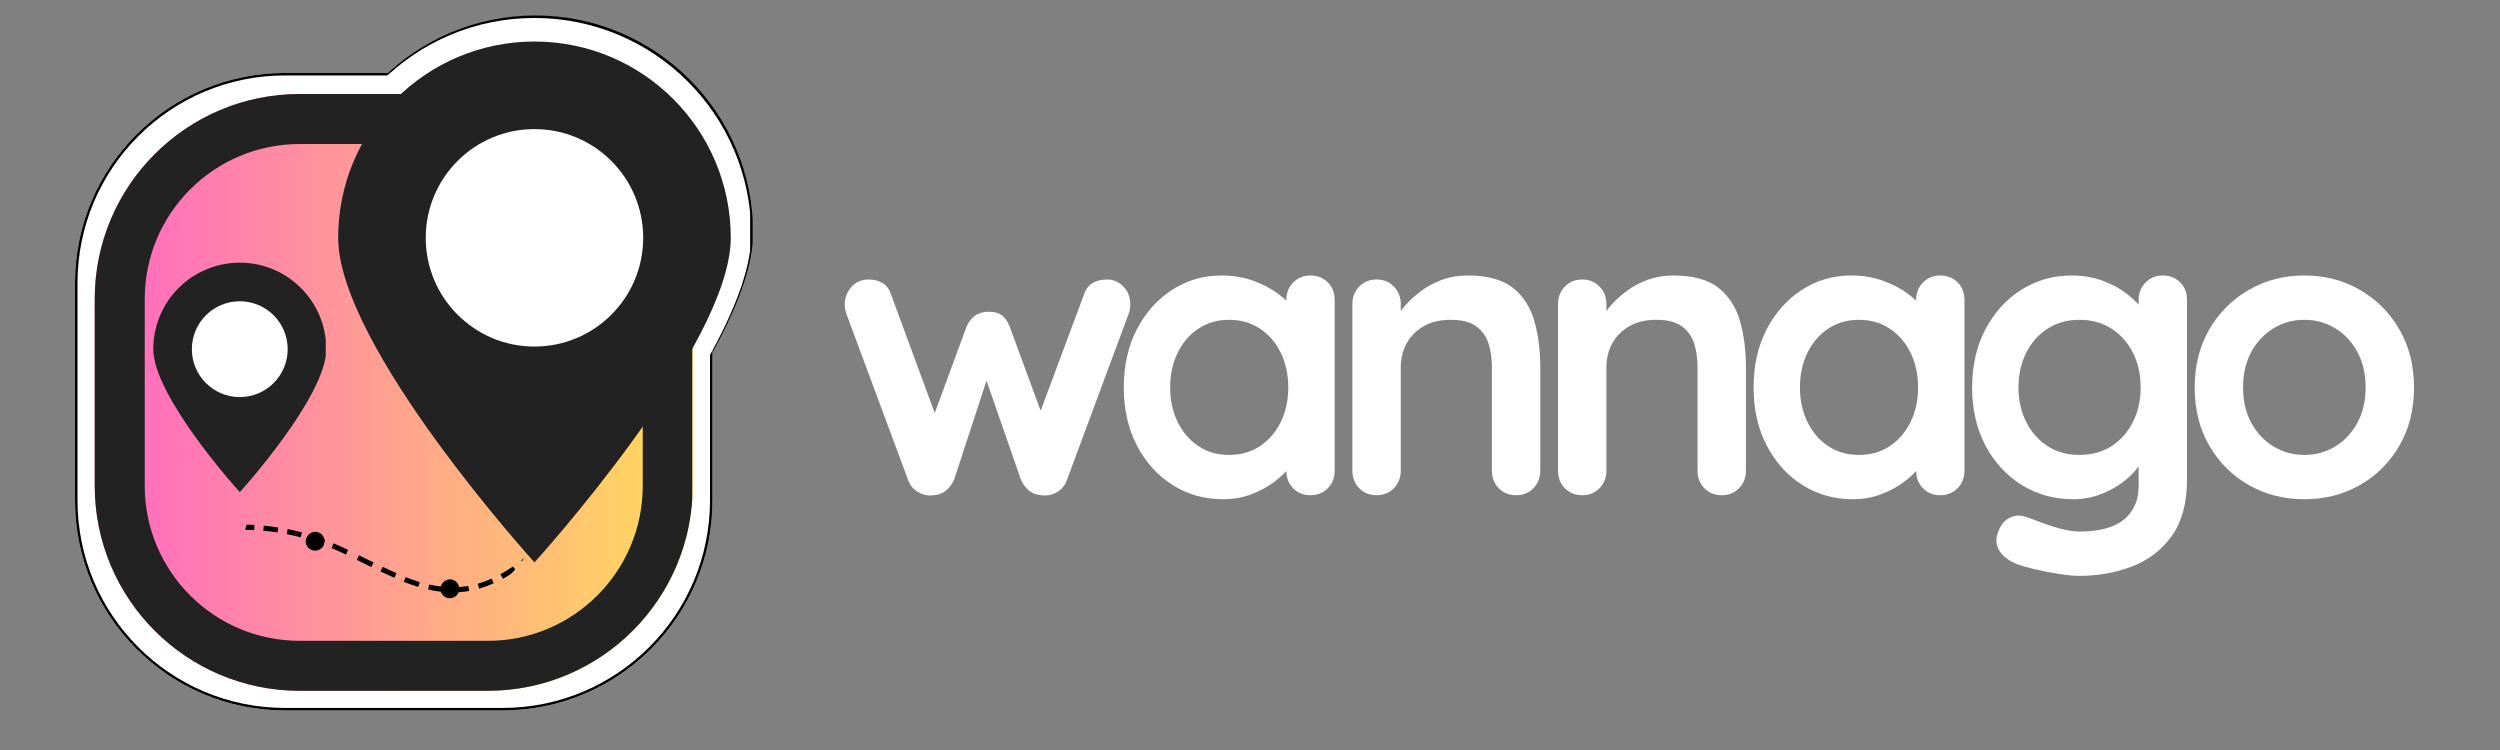 <svg xmlns="http://www.w3.org/2000/svg" xmlns:xlink="http://www.w3.org/1999/xlink" width="1000" zoomAndPan="magnify" viewBox="0 0 750 225" height="300" preserveAspectRatio="xMidYMid meet" version="1.0"><rect x="0" y="0" width="750" height="225" fill="#808080" stroke="none"/><defs><g/><clipPath id="4403cdd317"><path d="M 114.414 193.363 L 120.414 193.363 L 120.414 199.363 L 114.414 199.363 Z M 114.414 193.363 " clip-rule="nonzero"/></clipPath><clipPath id="8a2739e799"><path d="M 95.285 4.5 L 225.785 4.5 L 225.785 178 L 95.285 178 Z M 95.285 4.5 " clip-rule="nonzero"/></clipPath><clipPath id="8c0723ed69"><path d="M 95.285 62.25 L 95.285 120.383 C 95.285 152.277 121.141 178.133 153.035 178.133 L 168.195 178.133 C 200.09 178.133 225.945 152.277 225.945 120.383 L 225.945 62.25 C 225.945 30.355 200.09 4.5 168.195 4.5 L 153.035 4.5 C 121.141 4.5 95.285 30.355 95.285 62.25 Z M 95.285 62.25 " clip-rule="nonzero"/></clipPath><clipPath id="fff7834dad"><path d="M 124 33 L 197 33 L 197 107 L 124 107 Z M 124 33 " clip-rule="nonzero"/></clipPath><clipPath id="83b6404b38"><path d="M 95.285 62.25 L 95.285 120.383 C 95.285 152.277 121.141 178.133 153.035 178.133 L 168.195 178.133 C 200.09 178.133 225.945 152.277 225.945 120.383 L 225.945 62.25 C 225.945 30.355 200.09 4.5 168.195 4.5 L 153.035 4.5 C 121.141 4.5 95.285 30.355 95.285 62.25 Z M 95.285 62.25 " clip-rule="nonzero"/></clipPath><clipPath id="ab576a1b45"><path d="M 22.5 21.883 L 213.754 21.883 L 213.754 213.141 L 22.5 213.141 Z M 22.5 21.883 " clip-rule="nonzero"/></clipPath><clipPath id="8d852a3188"><path d="M 85.5 21.883 L 150.754 21.883 C 185.551 21.883 213.754 50.09 213.754 84.883 L 213.754 150.141 C 213.754 184.934 185.551 213.141 150.754 213.141 L 85.5 213.141 C 50.707 213.141 22.5 184.934 22.5 150.141 L 22.5 84.883 C 22.5 50.09 50.707 21.883 85.5 21.883 Z M 85.5 21.883 " clip-rule="nonzero"/></clipPath><clipPath id="d3ce53480a"><path d="M 22.5 21.883 L 213.75 21.883 L 213.75 213.133 L 22.5 213.133 Z M 22.5 21.883 " clip-rule="nonzero"/></clipPath><clipPath id="7a586b88c1"><path d="M 85.5 21.883 L 150.75 21.883 C 185.543 21.883 213.75 50.09 213.75 84.883 L 213.75 150.137 C 213.75 184.93 185.543 213.133 150.75 213.133 L 85.5 213.133 C 50.707 213.133 22.5 184.93 22.5 150.137 L 22.5 84.883 C 22.5 50.09 50.707 21.883 85.5 21.883 Z M 85.5 21.883 " clip-rule="nonzero"/></clipPath><clipPath id="1021653cc5"><path d="M 95.285 5.242 L 225.035 5.242 L 225.035 178 L 95.285 178 Z M 95.285 5.242 " clip-rule="nonzero"/></clipPath><clipPath id="10b02747a9"><path d="M 95.285 62.992 L 95.285 120.383 C 95.285 152.277 121.141 178.133 153.035 178.133 L 167.637 178.133 C 199.531 178.133 225.387 152.277 225.387 120.383 L 225.387 62.992 C 225.387 31.098 199.531 5.242 167.637 5.242 L 153.035 5.242 C 121.141 5.242 95.285 31.098 95.285 62.992 Z M 95.285 62.992 " clip-rule="nonzero"/></clipPath><clipPath id="1a12043213"><path d="M 124 34 L 197 34 L 197 107 L 124 107 Z M 124 34 " clip-rule="nonzero"/></clipPath><clipPath id="24375273d8"><path d="M 95.285 62.992 L 95.285 120.383 C 95.285 152.277 121.141 178.133 153.035 178.133 L 167.637 178.133 C 199.531 178.133 225.387 152.277 225.387 120.383 L 225.387 62.992 C 225.387 31.098 199.531 5.242 167.637 5.242 L 153.035 5.242 C 121.141 5.242 95.285 31.098 95.285 62.992 Z M 95.285 62.992 " clip-rule="nonzero"/></clipPath><clipPath id="0b7425e6c0"><path d="M 28.422 28.207 L 207.832 28.207 L 207.832 207.254 L 28.422 207.254 Z M 28.422 28.207 " clip-rule="nonzero"/></clipPath><clipPath id="314f7a6375"><path d="M 89.922 28.207 L 146.332 28.207 C 180.297 28.207 207.832 55.742 207.832 89.707 L 207.832 145.754 C 207.832 179.719 180.297 207.254 146.332 207.254 L 89.922 207.254 C 55.957 207.254 28.422 179.719 28.422 145.754 L 28.422 89.707 C 28.422 55.742 55.957 28.207 89.922 28.207 Z M 89.922 28.207 " clip-rule="nonzero"/></clipPath><linearGradient x1="0.003" gradientTransform="matrix(0.699, 0, 0, 0.699, 28.421, 28.208)" y1="128" x2="256.521" gradientUnits="userSpaceOnUse" y2="128" id="3f2fcb63d2"><stop stop-opacity="1" stop-color="rgb(100%, 39.999%, 76.898%)" offset="0"/><stop stop-opacity="1" stop-color="rgb(100%, 40.182%, 76.733%)" offset="0.008"/><stop stop-opacity="1" stop-color="rgb(100%, 40.552%, 76.405%)" offset="0.016"/><stop stop-opacity="1" stop-color="rgb(100%, 40.919%, 76.077%)" offset="0.023"/><stop stop-opacity="1" stop-color="rgb(100%, 41.287%, 75.749%)" offset="0.031"/><stop stop-opacity="1" stop-color="rgb(100%, 41.655%, 75.421%)" offset="0.039"/><stop stop-opacity="1" stop-color="rgb(100%, 42.023%, 75.093%)" offset="0.047"/><stop stop-opacity="1" stop-color="rgb(100%, 42.39%, 74.765%)" offset="0.055"/><stop stop-opacity="1" stop-color="rgb(100%, 42.758%, 74.437%)" offset="0.062"/><stop stop-opacity="1" stop-color="rgb(100%, 43.127%, 74.109%)" offset="0.07"/><stop stop-opacity="1" stop-color="rgb(100%, 43.495%, 73.781%)" offset="0.078"/><stop stop-opacity="1" stop-color="rgb(100%, 43.863%, 73.453%)" offset="0.086"/><stop stop-opacity="1" stop-color="rgb(100%, 44.231%, 73.125%)" offset="0.094"/><stop stop-opacity="1" stop-color="rgb(100%, 44.598%, 72.797%)" offset="0.102"/><stop stop-opacity="1" stop-color="rgb(100%, 44.966%, 72.469%)" offset="0.109"/><stop stop-opacity="1" stop-color="rgb(100%, 45.334%, 72.141%)" offset="0.117"/><stop stop-opacity="1" stop-color="rgb(100%, 45.703%, 71.812%)" offset="0.125"/><stop stop-opacity="1" stop-color="rgb(100%, 46.071%, 71.484%)" offset="0.133"/><stop stop-opacity="1" stop-color="rgb(100%, 46.439%, 71.156%)" offset="0.141"/><stop stop-opacity="1" stop-color="rgb(100%, 46.806%, 70.828%)" offset="0.148"/><stop stop-opacity="1" stop-color="rgb(100%, 47.174%, 70.5%)" offset="0.156"/><stop stop-opacity="1" stop-color="rgb(100%, 47.542%, 70.172%)" offset="0.164"/><stop stop-opacity="1" stop-color="rgb(100%, 47.911%, 69.844%)" offset="0.172"/><stop stop-opacity="1" stop-color="rgb(100%, 48.279%, 69.516%)" offset="0.18"/><stop stop-opacity="1" stop-color="rgb(100%, 48.647%, 69.188%)" offset="0.188"/><stop stop-opacity="1" stop-color="rgb(100%, 49.014%, 68.858%)" offset="0.195"/><stop stop-opacity="1" stop-color="rgb(100%, 49.382%, 68.53%)" offset="0.203"/><stop stop-opacity="1" stop-color="rgb(100%, 49.75%, 68.202%)" offset="0.211"/><stop stop-opacity="1" stop-color="rgb(100%, 50.117%, 67.874%)" offset="0.219"/><stop stop-opacity="1" stop-color="rgb(100%, 50.487%, 67.546%)" offset="0.227"/><stop stop-opacity="1" stop-color="rgb(100%, 50.854%, 67.218%)" offset="0.234"/><stop stop-opacity="1" stop-color="rgb(100%, 51.222%, 66.89%)" offset="0.242"/><stop stop-opacity="1" stop-color="rgb(100%, 51.59%, 66.562%)" offset="0.25"/><stop stop-opacity="1" stop-color="rgb(100%, 51.958%, 66.234%)" offset="0.258"/><stop stop-opacity="1" stop-color="rgb(100%, 52.325%, 65.906%)" offset="0.266"/><stop stop-opacity="1" stop-color="rgb(100%, 52.693%, 65.578%)" offset="0.273"/><stop stop-opacity="1" stop-color="rgb(100%, 53.062%, 65.25%)" offset="0.281"/><stop stop-opacity="1" stop-color="rgb(100%, 53.43%, 64.922%)" offset="0.289"/><stop stop-opacity="1" stop-color="rgb(100%, 53.798%, 64.594%)" offset="0.297"/><stop stop-opacity="1" stop-color="rgb(100%, 54.166%, 64.265%)" offset="0.305"/><stop stop-opacity="1" stop-color="rgb(100%, 54.533%, 63.937%)" offset="0.312"/><stop stop-opacity="1" stop-color="rgb(100%, 54.901%, 63.609%)" offset="0.32"/><stop stop-opacity="1" stop-color="rgb(100%, 55.27%, 63.281%)" offset="0.328"/><stop stop-opacity="1" stop-color="rgb(100%, 55.638%, 62.953%)" offset="0.336"/><stop stop-opacity="1" stop-color="rgb(100%, 56.006%, 62.625%)" offset="0.344"/><stop stop-opacity="1" stop-color="rgb(100%, 56.374%, 62.297%)" offset="0.352"/><stop stop-opacity="1" stop-color="rgb(100%, 56.741%, 61.969%)" offset="0.359"/><stop stop-opacity="1" stop-color="rgb(100%, 57.109%, 61.641%)" offset="0.367"/><stop stop-opacity="1" stop-color="rgb(100%, 57.477%, 61.313%)" offset="0.375"/><stop stop-opacity="1" stop-color="rgb(100%, 57.846%, 60.985%)" offset="0.383"/><stop stop-opacity="1" stop-color="rgb(100%, 58.214%, 60.657%)" offset="0.391"/><stop stop-opacity="1" stop-color="rgb(100%, 58.582%, 60.329%)" offset="0.398"/><stop stop-opacity="1" stop-color="rgb(100%, 58.949%, 59.999%)" offset="0.406"/><stop stop-opacity="1" stop-color="rgb(100%, 59.317%, 59.671%)" offset="0.414"/><stop stop-opacity="1" stop-color="rgb(100%, 59.685%, 59.343%)" offset="0.422"/><stop stop-opacity="1" stop-color="rgb(100%, 60.052%, 59.015%)" offset="0.43"/><stop stop-opacity="1" stop-color="rgb(100%, 60.422%, 58.687%)" offset="0.438"/><stop stop-opacity="1" stop-color="rgb(100%, 60.789%, 58.359%)" offset="0.445"/><stop stop-opacity="1" stop-color="rgb(100%, 61.157%, 58.031%)" offset="0.453"/><stop stop-opacity="1" stop-color="rgb(100%, 61.525%, 57.703%)" offset="0.461"/><stop stop-opacity="1" stop-color="rgb(100%, 61.893%, 57.375%)" offset="0.469"/><stop stop-opacity="1" stop-color="rgb(100%, 62.26%, 57.047%)" offset="0.477"/><stop stop-opacity="1" stop-color="rgb(100%, 62.628%, 56.718%)" offset="0.484"/><stop stop-opacity="1" stop-color="rgb(100%, 62.997%, 56.39%)" offset="0.492"/><stop stop-opacity="1" stop-color="rgb(100%, 63.365%, 56.062%)" offset="0.5"/><stop stop-opacity="1" stop-color="rgb(100%, 63.733%, 55.734%)" offset="0.508"/><stop stop-opacity="1" stop-color="rgb(100%, 64.101%, 55.406%)" offset="0.516"/><stop stop-opacity="1" stop-color="rgb(100%, 64.468%, 55.078%)" offset="0.523"/><stop stop-opacity="1" stop-color="rgb(100%, 64.836%, 54.75%)" offset="0.531"/><stop stop-opacity="1" stop-color="rgb(100%, 65.205%, 54.422%)" offset="0.539"/><stop stop-opacity="1" stop-color="rgb(100%, 65.573%, 54.094%)" offset="0.547"/><stop stop-opacity="1" stop-color="rgb(100%, 65.941%, 53.766%)" offset="0.555"/><stop stop-opacity="1" stop-color="rgb(100%, 66.309%, 53.438%)" offset="0.562"/><stop stop-opacity="1" stop-color="rgb(100%, 66.676%, 53.11%)" offset="0.57"/><stop stop-opacity="1" stop-color="rgb(100%, 67.044%, 52.782%)" offset="0.578"/><stop stop-opacity="1" stop-color="rgb(100%, 67.412%, 52.454%)" offset="0.586"/><stop stop-opacity="1" stop-color="rgb(100%, 67.781%, 52.126%)" offset="0.594"/><stop stop-opacity="1" stop-color="rgb(100%, 68.149%, 51.797%)" offset="0.602"/><stop stop-opacity="1" stop-color="rgb(100%, 68.517%, 51.468%)" offset="0.609"/><stop stop-opacity="1" stop-color="rgb(100%, 68.884%, 51.14%)" offset="0.617"/><stop stop-opacity="1" stop-color="rgb(100%, 69.252%, 50.812%)" offset="0.625"/><stop stop-opacity="1" stop-color="rgb(100%, 69.62%, 50.484%)" offset="0.633"/><stop stop-opacity="1" stop-color="rgb(100%, 69.987%, 50.156%)" offset="0.641"/><stop stop-opacity="1" stop-color="rgb(100%, 70.357%, 49.828%)" offset="0.648"/><stop stop-opacity="1" stop-color="rgb(100%, 70.724%, 49.5%)" offset="0.656"/><stop stop-opacity="1" stop-color="rgb(100%, 71.092%, 49.171%)" offset="0.664"/><stop stop-opacity="1" stop-color="rgb(100%, 71.46%, 48.843%)" offset="0.672"/><stop stop-opacity="1" stop-color="rgb(100%, 71.828%, 48.515%)" offset="0.68"/><stop stop-opacity="1" stop-color="rgb(100%, 72.195%, 48.187%)" offset="0.688"/><stop stop-opacity="1" stop-color="rgb(100%, 72.565%, 47.859%)" offset="0.695"/><stop stop-opacity="1" stop-color="rgb(100%, 72.932%, 47.531%)" offset="0.703"/><stop stop-opacity="1" stop-color="rgb(100%, 73.3%, 47.203%)" offset="0.711"/><stop stop-opacity="1" stop-color="rgb(100%, 73.668%, 46.875%)" offset="0.719"/><stop stop-opacity="1" stop-color="rgb(100%, 74.036%, 46.547%)" offset="0.727"/><stop stop-opacity="1" stop-color="rgb(100%, 74.403%, 46.219%)" offset="0.734"/><stop stop-opacity="1" stop-color="rgb(100%, 74.771%, 45.891%)" offset="0.742"/><stop stop-opacity="1" stop-color="rgb(100%, 75.14%, 45.563%)" offset="0.75"/><stop stop-opacity="1" stop-color="rgb(100%, 75.508%, 45.235%)" offset="0.758"/><stop stop-opacity="1" stop-color="rgb(100%, 75.876%, 44.907%)" offset="0.766"/><stop stop-opacity="1" stop-color="rgb(100%, 76.244%, 44.579%)" offset="0.773"/><stop stop-opacity="1" stop-color="rgb(100%, 76.611%, 44.25%)" offset="0.781"/><stop stop-opacity="1" stop-color="rgb(100%, 76.979%, 43.922%)" offset="0.789"/><stop stop-opacity="1" stop-color="rgb(100%, 77.347%, 43.594%)" offset="0.797"/><stop stop-opacity="1" stop-color="rgb(100%, 77.716%, 43.266%)" offset="0.805"/><stop stop-opacity="1" stop-color="rgb(100%, 78.084%, 42.938%)" offset="0.812"/><stop stop-opacity="1" stop-color="rgb(100%, 78.452%, 42.609%)" offset="0.82"/><stop stop-opacity="1" stop-color="rgb(100%, 78.819%, 42.281%)" offset="0.828"/><stop stop-opacity="1" stop-color="rgb(100%, 79.187%, 41.953%)" offset="0.836"/><stop stop-opacity="1" stop-color="rgb(100%, 79.555%, 41.624%)" offset="0.844"/><stop stop-opacity="1" stop-color="rgb(100%, 79.924%, 41.296%)" offset="0.852"/><stop stop-opacity="1" stop-color="rgb(100%, 80.292%, 40.968%)" offset="0.859"/><stop stop-opacity="1" stop-color="rgb(100%, 80.659%, 40.64%)" offset="0.867"/><stop stop-opacity="1" stop-color="rgb(100%, 81.027%, 40.312%)" offset="0.875"/><stop stop-opacity="1" stop-color="rgb(100%, 81.395%, 39.984%)" offset="0.883"/><stop stop-opacity="1" stop-color="rgb(100%, 81.763%, 39.656%)" offset="0.891"/><stop stop-opacity="1" stop-color="rgb(100%, 82.13%, 39.328%)" offset="0.898"/><stop stop-opacity="1" stop-color="rgb(100%, 82.5%, 39%)" offset="0.906"/><stop stop-opacity="1" stop-color="rgb(100%, 82.867%, 38.672%)" offset="0.914"/><stop stop-opacity="1" stop-color="rgb(100%, 83.235%, 38.344%)" offset="0.922"/><stop stop-opacity="1" stop-color="rgb(100%, 83.603%, 38.016%)" offset="0.93"/><stop stop-opacity="1" stop-color="rgb(100%, 83.971%, 37.688%)" offset="0.938"/><stop stop-opacity="1" stop-color="rgb(100%, 84.338%, 37.36%)" offset="0.945"/><stop stop-opacity="1" stop-color="rgb(100%, 84.706%, 37.032%)" offset="0.953"/><stop stop-opacity="1" stop-color="rgb(100%, 85.075%, 36.703%)" offset="0.961"/><stop stop-opacity="1" stop-color="rgb(100%, 85.443%, 36.375%)" offset="0.969"/><stop stop-opacity="1" stop-color="rgb(100%, 85.811%, 36.047%)" offset="0.977"/><stop stop-opacity="1" stop-color="rgb(100%, 86.179%, 35.719%)" offset="0.984"/><stop stop-opacity="1" stop-color="rgb(100%, 86.546%, 35.391%)" offset="0.992"/><stop stop-opacity="1" stop-color="rgb(100%, 86.914%, 35.063%)" offset="1"/></linearGradient><clipPath id="5ef121ec14"><path d="M 28.422 28.207 L 207.672 28.207 L 207.672 207.457 L 28.422 207.457 Z M 28.422 28.207 " clip-rule="nonzero"/></clipPath><clipPath id="47976ee49d"><path d="M 89.922 28.207 L 146.328 28.207 C 180.293 28.207 207.824 55.742 207.824 89.707 L 207.824 145.75 C 207.824 179.715 180.293 207.246 146.328 207.246 L 89.922 207.246 C 55.957 207.246 28.422 179.715 28.422 145.75 L 28.422 89.707 C 28.422 55.742 55.957 28.207 89.922 28.207 Z M 89.922 28.207 " clip-rule="nonzero"/></clipPath><clipPath id="da438b48c3"><path d="M 45.977 78.742 L 97.727 78.742 L 97.727 147.742 L 45.977 147.742 Z M 45.977 78.742 " clip-rule="nonzero"/></clipPath><clipPath id="dcddc88f3e"><path d="M 45.977 104.699 L 45.977 121.773 C 45.977 128.66 48.711 135.262 53.582 140.129 C 58.449 144.996 65.051 147.73 71.934 147.73 C 78.82 147.73 85.422 144.996 90.289 140.129 C 95.156 135.262 97.891 128.66 97.891 121.773 L 97.891 104.699 C 97.891 97.816 95.156 91.215 90.289 86.348 C 85.422 81.48 78.82 78.742 71.934 78.742 C 65.051 78.742 58.449 81.48 53.582 86.348 C 48.711 91.215 45.977 97.816 45.977 104.699 Z M 45.977 104.699 " clip-rule="nonzero"/></clipPath><clipPath id="3317230512"><path d="M 57 90 L 87 90 L 87 120 L 57 120 Z M 57 90 " clip-rule="nonzero"/></clipPath><clipPath id="33948b2dff"><path d="M 45.977 104.699 L 45.977 121.773 C 45.977 128.66 48.711 135.262 53.582 140.129 C 58.449 144.996 65.051 147.73 71.934 147.73 C 78.82 147.73 85.422 144.996 90.289 140.129 C 95.156 135.262 97.891 128.66 97.891 121.773 L 97.891 104.699 C 97.891 97.816 95.156 91.215 90.289 86.348 C 85.422 81.48 78.82 78.742 71.934 78.742 C 65.051 78.742 58.449 81.48 53.582 86.348 C 48.711 91.215 45.977 97.816 45.977 104.699 Z M 45.977 104.699 " clip-rule="nonzero"/></clipPath><clipPath id="f9b0097a0f"><path d="M 72 157 L 98 157 L 98 164 L 72 164 Z M 72 157 " clip-rule="nonzero"/></clipPath><clipPath id="03c62360de"><path d="M 59.281 159.535 L 135.777 100.297 L 177.566 154.258 L 101.07 213.496 Z M 59.281 159.535 " clip-rule="nonzero"/></clipPath><clipPath id="940ade7ef8"><path d="M 80.039 186.336 C 91.5 201.137 112.793 203.844 127.598 192.383 L 150.172 174.898 C 164.977 163.438 167.684 142.145 156.219 127.34 C 144.758 112.539 123.465 109.832 108.664 121.297 L 86.086 138.777 C 71.281 150.242 68.574 171.535 80.039 186.336 Z M 80.039 186.336 " clip-rule="nonzero"/></clipPath><clipPath id="702ee209a4"><path d="M 59.281 159.535 L 135.184 100.754 L 176.512 154.125 L 100.613 212.902 Z M 59.281 159.535 " clip-rule="nonzero"/></clipPath><clipPath id="f0460786f3"><path d="M 59.281 159.535 L 135.184 100.754 L 176.512 154.125 L 100.613 212.902 Z M 59.281 159.535 " clip-rule="nonzero"/></clipPath><clipPath id="2b930d75bd"><path d="M 114 154 L 164 154 L 164 178 L 114 178 Z M 114 154 " clip-rule="nonzero"/></clipPath><clipPath id="c31e78cbda"><path d="M 59.281 159.535 L 135.777 100.297 L 177.566 154.258 L 101.07 213.496 Z M 59.281 159.535 " clip-rule="nonzero"/></clipPath><clipPath id="7c76476582"><path d="M 80.039 186.336 C 91.5 201.137 112.793 203.844 127.598 192.383 L 150.172 174.898 C 164.977 163.438 167.684 142.145 156.219 127.34 C 144.758 112.539 123.465 109.832 108.664 121.297 L 86.086 138.777 C 71.281 150.242 68.574 171.535 80.039 186.336 Z M 80.039 186.336 " clip-rule="nonzero"/></clipPath><clipPath id="d6aed57d19"><path d="M 59.281 159.535 L 135.184 100.754 L 176.512 154.125 L 100.613 212.902 Z M 59.281 159.535 " clip-rule="nonzero"/></clipPath><clipPath id="be8d34d2e2"><path d="M 59.281 159.535 L 135.184 100.754 L 176.512 154.125 L 100.613 212.902 Z M 59.281 159.535 " clip-rule="nonzero"/></clipPath><clipPath id="e7797e56db"><path d="M 72 150 L 164 150 L 164 171 L 72 171 Z M 72 150 " clip-rule="nonzero"/></clipPath><clipPath id="8b9118d2d9"><path d="M 59.281 159.535 L 135.777 100.297 L 177.566 154.258 L 101.07 213.496 Z M 59.281 159.535 " clip-rule="nonzero"/></clipPath><clipPath id="a2d335025f"><path d="M 80.039 186.336 C 91.5 201.137 112.793 203.844 127.598 192.383 L 150.172 174.898 C 164.977 163.438 167.684 142.145 156.219 127.34 C 144.758 112.539 123.465 109.832 108.664 121.297 L 86.086 138.777 C 71.281 150.242 68.574 171.535 80.039 186.336 Z M 80.039 186.336 " clip-rule="nonzero"/></clipPath><clipPath id="181c3939b1"><path d="M 59.281 159.535 L 135.184 100.754 L 176.512 154.125 L 100.613 212.902 Z M 59.281 159.535 " clip-rule="nonzero"/></clipPath><clipPath id="d4660639cb"><path d="M 59.281 159.535 L 135.184 100.754 L 176.512 154.125 L 100.613 212.902 Z M 59.281 159.535 " clip-rule="nonzero"/></clipPath><clipPath id="f351848ab1"><path d="M 101.441 12.332 L 219.191 12.332 L 219.191 169 L 101.441 169 Z M 101.441 12.332 " clip-rule="nonzero"/></clipPath><clipPath id="ac42321f56"><path d="M 101.441 70.082 L 101.441 111.117 C 101.441 143.012 127.297 168.867 159.191 168.867 L 161.484 168.867 C 193.379 168.867 219.234 143.012 219.234 111.117 L 219.234 70.082 C 219.234 38.188 193.379 12.332 161.484 12.332 L 159.191 12.332 C 127.297 12.332 101.441 38.188 101.441 70.082 Z M 101.441 70.082 " clip-rule="nonzero"/></clipPath><clipPath id="c01c080a42"><path d="M 127 38 L 193 38 L 193 104 L 127 104 Z M 127 38 " clip-rule="nonzero"/></clipPath><clipPath id="9981f221bb"><path d="M 101.441 70.082 L 101.441 111.117 C 101.441 143.012 127.297 168.867 159.191 168.867 L 161.484 168.867 C 193.379 168.867 219.234 143.012 219.234 111.117 L 219.234 70.082 C 219.234 38.188 193.379 12.332 161.484 12.332 L 159.191 12.332 C 127.297 12.332 101.441 38.188 101.441 70.082 Z M 101.441 70.082 " clip-rule="nonzero"/></clipPath><clipPath id="f5cb6dd218"><path d="M 91.695 159.523 L 97.695 159.523 L 97.695 165.523 L 91.695 165.523 Z M 91.695 159.523 " clip-rule="nonzero"/></clipPath><clipPath id="772d2a5198"><path d="M 91.695 162.363 C 91.695 163.117 91.996 163.84 92.527 164.375 C 93.059 164.906 93.781 165.207 94.535 165.207 C 95.289 165.207 96.012 164.906 96.547 164.375 C 97.078 163.84 97.379 163.117 97.379 162.363 C 97.379 161.609 97.078 160.887 96.547 160.355 C 96.012 159.824 95.289 159.523 94.535 159.523 C 93.781 159.523 93.059 159.824 92.527 160.355 C 91.996 160.887 91.695 161.609 91.695 162.363 Z M 91.695 162.363 " clip-rule="nonzero"/></clipPath><clipPath id="9df5231f33"><path d="M 132.094 173.793 L 138 173.793 L 138 179.793 L 132.094 179.793 Z M 132.094 173.793 " clip-rule="nonzero"/></clipPath><clipPath id="b954363457"><path d="M 132.094 176.633 C 132.094 177.387 132.395 178.109 132.926 178.641 C 133.457 179.176 134.18 179.473 134.934 179.473 C 135.688 179.473 136.41 179.176 136.945 178.641 C 137.477 178.109 137.777 177.387 137.777 176.633 C 137.777 175.879 137.477 175.156 136.945 174.625 C 136.41 174.09 135.688 173.793 134.934 173.793 C 134.18 173.793 133.457 174.09 132.926 174.625 C 132.395 175.156 132.094 175.879 132.094 176.633 Z M 132.094 176.633 " clip-rule="nonzero"/></clipPath></defs><g fill="#ffffff" fill-opacity="1"><g transform="translate(249.801, 148.569)"><g><path d="M 82.375 -64.719 C 84.227 -64.719 85.844 -64.008 87.219 -62.594 C 88.594 -61.188 89.281 -59.395 89.281 -57.219 C 89.281 -56.656 89.238 -56.148 89.156 -55.703 C 89.07 -55.266 88.953 -54.844 88.797 -54.438 L 70.281 -4.594 C 69.719 -2.977 68.707 -1.75 67.25 -0.906 C 65.801 -0.062 64.27 0.238 62.656 0 C 59.914 -0.156 57.863 -1.688 56.5 -4.594 L 44.516 -39.078 L 47.656 -38.953 L 36.406 -4.594 C 35.039 -1.688 32.988 -0.156 30.25 0 C 28.707 0.238 27.191 -0.062 25.703 -0.906 C 24.211 -1.75 23.188 -2.977 22.625 -4.594 L 4.109 -54.438 C 3.785 -55.32 3.625 -56.25 3.625 -57.219 C 3.625 -59.156 4.27 -60.891 5.562 -62.422 C 6.852 -63.953 8.629 -64.719 10.891 -64.719 C 12.422 -64.719 13.789 -64.352 15 -63.625 C 16.207 -62.906 17.055 -61.738 17.547 -60.125 L 32.172 -20.438 L 29.156 -20.688 L 40.156 -50.562 C 41.445 -53.551 43.664 -55.047 46.812 -55.047 C 48.582 -55.047 49.93 -54.66 50.859 -53.891 C 51.797 -53.129 52.547 -52.02 53.109 -50.562 L 64.109 -20.688 L 60.484 -20.203 L 75.359 -60.125 C 76.328 -63.188 78.664 -64.719 82.375 -64.719 Z M 82.375 -64.719 "/></g></g></g><g fill="#ffffff" fill-opacity="1"><g transform="translate(332.295, 148.569)"><g><path d="M 60.844 -65.922 C 62.945 -65.922 64.68 -65.234 66.047 -63.859 C 67.422 -62.492 68.109 -60.723 68.109 -58.547 L 68.109 -7.375 C 68.109 -5.281 67.422 -3.523 66.047 -2.109 C 64.68 -0.703 62.945 0 60.844 0 C 58.75 0 57.016 -0.703 55.641 -2.109 C 54.273 -3.523 53.594 -5.281 53.594 -7.375 L 53.594 -13.312 L 56.25 -12.219 C 56.25 -11.164 55.68 -9.895 54.547 -8.406 C 53.422 -6.914 51.891 -5.441 49.953 -3.984 C 48.023 -2.535 45.75 -1.305 43.125 -0.297 C 40.5 0.703 37.656 1.203 34.594 1.203 C 29.031 1.203 23.988 -0.223 19.469 -3.078 C 14.957 -5.941 11.391 -9.895 8.766 -14.938 C 6.148 -19.977 4.844 -25.766 4.844 -32.297 C 4.844 -38.91 6.148 -44.738 8.766 -49.781 C 11.391 -54.82 14.922 -58.77 19.359 -61.625 C 23.797 -64.488 28.711 -65.922 34.109 -65.922 C 37.578 -65.922 40.766 -65.395 43.672 -64.344 C 46.578 -63.301 49.098 -61.973 51.234 -60.359 C 53.367 -58.742 55.02 -57.109 56.188 -55.453 C 57.352 -53.805 57.938 -52.422 57.938 -51.297 L 53.594 -49.719 L 53.594 -58.547 C 53.594 -60.641 54.273 -62.391 55.641 -63.797 C 57.016 -65.211 58.75 -65.922 60.844 -65.922 Z M 36.406 -12.094 C 39.957 -12.094 43.062 -12.977 45.719 -14.75 C 48.383 -16.531 50.461 -18.953 51.953 -22.016 C 53.441 -25.078 54.188 -28.504 54.188 -32.297 C 54.188 -36.172 53.441 -39.641 51.953 -42.703 C 50.461 -45.766 48.383 -48.18 45.719 -49.953 C 43.062 -51.734 39.957 -52.625 36.406 -52.625 C 32.938 -52.625 29.867 -51.734 27.203 -49.953 C 24.547 -48.18 22.473 -45.766 20.984 -42.703 C 19.492 -39.641 18.75 -36.172 18.75 -32.297 C 18.75 -28.504 19.492 -25.078 20.984 -22.016 C 22.473 -18.953 24.547 -16.531 27.203 -14.75 C 29.867 -12.977 32.938 -12.094 36.406 -12.094 Z M 36.406 -12.094 "/></g></g></g><g fill="#ffffff" fill-opacity="1"><g transform="translate(397.855, 148.569)"><g><path d="M 42.453 -65.922 C 48.422 -65.922 52.957 -64.672 56.062 -62.172 C 59.164 -59.672 61.301 -56.344 62.469 -52.188 C 63.645 -48.039 64.234 -43.426 64.234 -38.344 L 64.234 -7.375 C 64.234 -5.281 63.547 -3.523 62.172 -2.109 C 60.805 -0.703 59.07 0 56.969 0 C 54.875 0 53.141 -0.703 51.766 -2.109 C 50.398 -3.523 49.719 -5.281 49.719 -7.375 L 49.719 -38.344 C 49.719 -41.008 49.375 -43.41 48.688 -45.547 C 48 -47.68 46.77 -49.395 45 -50.688 C 43.227 -51.977 40.688 -52.625 37.375 -52.625 C 34.156 -52.625 31.438 -51.977 29.219 -50.688 C 27 -49.395 25.301 -47.68 24.125 -45.547 C 22.957 -43.41 22.375 -41.008 22.375 -38.344 L 22.375 -7.375 C 22.375 -5.281 21.688 -3.523 20.312 -2.109 C 18.945 -0.703 17.219 0 15.125 0 C 13.02 0 11.281 -0.703 9.906 -2.109 C 8.539 -3.523 7.859 -5.281 7.859 -7.375 L 7.859 -57.344 C 7.859 -59.438 8.539 -61.188 9.906 -62.594 C 11.281 -64.008 13.02 -64.719 15.125 -64.719 C 17.219 -64.719 18.945 -64.008 20.312 -62.594 C 21.688 -61.188 22.375 -59.438 22.375 -57.344 L 22.375 -52.141 L 20.562 -52.5 C 21.289 -53.875 22.336 -55.348 23.703 -56.922 C 25.078 -58.492 26.691 -59.961 28.547 -61.328 C 30.398 -62.703 32.492 -63.812 34.828 -64.656 C 37.172 -65.5 39.711 -65.922 42.453 -65.922 Z M 42.453 -65.922 "/></g></g></g><g fill="#ffffff" fill-opacity="1"><g transform="translate(459.545, 148.569)"><g><path d="M 42.453 -65.922 C 48.422 -65.922 52.957 -64.672 56.062 -62.172 C 59.164 -59.672 61.301 -56.344 62.469 -52.188 C 63.645 -48.039 64.234 -43.426 64.234 -38.344 L 64.234 -7.375 C 64.234 -5.281 63.547 -3.523 62.172 -2.109 C 60.805 -0.703 59.07 0 56.969 0 C 54.875 0 53.141 -0.703 51.766 -2.109 C 50.398 -3.523 49.719 -5.281 49.719 -7.375 L 49.719 -38.344 C 49.719 -41.008 49.375 -43.41 48.688 -45.547 C 48 -47.68 46.77 -49.395 45 -50.688 C 43.227 -51.977 40.688 -52.625 37.375 -52.625 C 34.156 -52.625 31.438 -51.977 29.219 -50.688 C 27 -49.395 25.301 -47.68 24.125 -45.547 C 22.957 -43.41 22.375 -41.008 22.375 -38.344 L 22.375 -7.375 C 22.375 -5.281 21.688 -3.523 20.312 -2.109 C 18.945 -0.703 17.219 0 15.125 0 C 13.02 0 11.281 -0.703 9.906 -2.109 C 8.539 -3.523 7.859 -5.281 7.859 -7.375 L 7.859 -57.344 C 7.859 -59.438 8.539 -61.188 9.906 -62.594 C 11.281 -64.008 13.02 -64.719 15.125 -64.719 C 17.219 -64.719 18.945 -64.008 20.312 -62.594 C 21.688 -61.188 22.375 -59.438 22.375 -57.344 L 22.375 -52.141 L 20.562 -52.5 C 21.289 -53.875 22.336 -55.348 23.703 -56.922 C 25.078 -58.492 26.691 -59.961 28.547 -61.328 C 30.398 -62.703 32.492 -63.812 34.828 -64.656 C 37.172 -65.5 39.711 -65.922 42.453 -65.922 Z M 42.453 -65.922 "/></g></g></g><g fill="#ffffff" fill-opacity="1"><g transform="translate(521.234, 148.569)"><g><path d="M 60.844 -65.922 C 62.945 -65.922 64.68 -65.234 66.047 -63.859 C 67.422 -62.492 68.109 -60.723 68.109 -58.547 L 68.109 -7.375 C 68.109 -5.281 67.422 -3.523 66.047 -2.109 C 64.68 -0.703 62.945 0 60.844 0 C 58.75 0 57.016 -0.703 55.641 -2.109 C 54.273 -3.523 53.594 -5.281 53.594 -7.375 L 53.594 -13.312 L 56.25 -12.219 C 56.25 -11.164 55.68 -9.895 54.547 -8.406 C 53.422 -6.914 51.891 -5.441 49.953 -3.984 C 48.023 -2.535 45.75 -1.305 43.125 -0.297 C 40.5 0.703 37.656 1.203 34.594 1.203 C 29.031 1.203 23.988 -0.223 19.469 -3.078 C 14.957 -5.941 11.391 -9.895 8.766 -14.938 C 6.148 -19.977 4.844 -25.766 4.844 -32.297 C 4.844 -38.91 6.148 -44.738 8.766 -49.781 C 11.391 -54.82 14.922 -58.77 19.359 -61.625 C 23.797 -64.488 28.711 -65.922 34.109 -65.922 C 37.578 -65.922 40.766 -65.395 43.672 -64.344 C 46.578 -63.301 49.098 -61.973 51.234 -60.359 C 53.367 -58.742 55.02 -57.109 56.188 -55.453 C 57.352 -53.805 57.938 -52.422 57.938 -51.297 L 53.594 -49.719 L 53.594 -58.547 C 53.594 -60.641 54.273 -62.391 55.641 -63.797 C 57.016 -65.211 58.75 -65.922 60.844 -65.922 Z M 36.406 -12.094 C 39.957 -12.094 43.062 -12.977 45.719 -14.75 C 48.383 -16.531 50.461 -18.953 51.953 -22.016 C 53.441 -25.078 54.188 -28.504 54.188 -32.297 C 54.188 -36.172 53.441 -39.641 51.953 -42.703 C 50.461 -45.766 48.383 -48.18 45.719 -49.953 C 43.062 -51.734 39.957 -52.625 36.406 -52.625 C 32.938 -52.625 29.867 -51.734 27.203 -49.953 C 24.547 -48.18 22.473 -45.766 20.984 -42.703 C 19.492 -39.641 18.75 -36.172 18.75 -32.297 C 18.75 -28.504 19.492 -25.078 20.984 -22.016 C 22.473 -18.953 24.547 -16.531 27.203 -14.75 C 29.867 -12.977 32.938 -12.094 36.406 -12.094 Z M 36.406 -12.094 "/></g></g></g><g fill="#ffffff" fill-opacity="1"><g transform="translate(586.794, 148.569)"><g><path d="M 34.719 -65.922 C 38.102 -65.922 41.207 -65.395 44.031 -64.344 C 46.852 -63.301 49.289 -61.973 51.344 -60.359 C 53.406 -58.742 55.02 -57.109 56.188 -55.453 C 57.352 -53.805 57.938 -52.422 57.938 -51.297 L 54.797 -49.719 L 54.797 -58.547 C 54.797 -60.641 55.477 -62.391 56.844 -63.797 C 58.219 -65.211 59.957 -65.922 62.062 -65.922 C 64.156 -65.922 65.883 -65.234 67.25 -63.859 C 68.625 -62.492 69.312 -60.723 69.312 -58.547 L 69.312 -4.719 C 69.312 2.301 67.801 7.926 64.781 12.156 C 61.758 16.395 57.785 19.457 52.859 21.344 C 47.941 23.238 42.66 24.188 37.016 24.188 C 35.398 24.188 33.301 23.984 30.719 23.578 C 28.145 23.18 25.688 22.703 23.344 22.141 C 21.008 21.578 19.238 21.051 18.031 20.562 C 15.602 19.508 13.926 18.195 13 16.625 C 12.07 15.062 11.891 13.391 12.453 11.609 C 13.18 9.273 14.352 7.68 15.969 6.828 C 17.582 5.984 19.273 5.883 21.047 6.531 C 21.859 6.77 23.191 7.254 25.047 7.984 C 26.898 8.711 28.93 9.379 31.141 9.984 C 33.359 10.586 35.316 10.891 37.016 10.891 C 43.066 10.891 47.539 9.676 50.438 7.25 C 53.344 4.832 54.797 1.488 54.797 -2.781 L 54.797 -13.312 L 56.25 -12.219 C 56.25 -11.164 55.703 -9.895 54.609 -8.406 C 53.523 -6.914 52.035 -5.441 50.141 -3.984 C 48.242 -2.535 46.004 -1.305 43.422 -0.297 C 40.848 0.703 38.109 1.203 35.203 1.203 C 29.473 1.203 24.312 -0.223 19.719 -3.078 C 15.125 -5.941 11.492 -9.895 8.828 -14.938 C 6.172 -19.977 4.844 -25.766 4.844 -32.297 C 4.844 -38.91 6.172 -44.738 8.828 -49.781 C 11.492 -54.82 15.082 -58.77 19.594 -61.625 C 24.113 -64.488 29.156 -65.922 34.719 -65.922 Z M 37.016 -52.625 C 33.391 -52.625 30.203 -51.734 27.453 -49.953 C 24.711 -48.18 22.578 -45.766 21.047 -42.703 C 19.516 -39.641 18.75 -36.172 18.75 -32.297 C 18.75 -28.504 19.516 -25.078 21.047 -22.016 C 22.578 -18.953 24.711 -16.531 27.453 -14.75 C 30.203 -12.977 33.391 -12.094 37.016 -12.094 C 40.723 -12.094 43.945 -12.977 46.688 -14.75 C 49.438 -16.531 51.578 -18.953 53.109 -22.016 C 54.641 -25.078 55.406 -28.504 55.406 -32.297 C 55.406 -36.172 54.641 -39.641 53.109 -42.703 C 51.578 -45.766 49.438 -48.18 46.688 -49.953 C 43.945 -51.734 40.723 -52.625 37.016 -52.625 Z M 37.016 -52.625 "/></g></g></g><g fill="#ffffff" fill-opacity="1"><g transform="translate(653.564, 148.569)"><g><path d="M 70.641 -32.297 C 70.641 -25.68 69.164 -19.852 66.219 -14.812 C 63.281 -9.781 59.332 -5.852 54.375 -3.031 C 49.414 -0.207 43.875 1.203 37.75 1.203 C 31.613 1.203 26.066 -0.207 21.109 -3.031 C 16.148 -5.852 12.195 -9.781 9.25 -14.812 C 6.312 -19.852 4.844 -25.68 4.844 -32.297 C 4.844 -38.91 6.312 -44.738 9.25 -49.781 C 12.195 -54.82 16.148 -58.77 21.109 -61.625 C 26.066 -64.488 31.613 -65.922 37.75 -65.922 C 43.875 -65.922 49.414 -64.488 54.375 -61.625 C 59.332 -58.77 63.281 -54.82 66.219 -49.781 C 69.164 -44.738 70.641 -38.91 70.641 -32.297 Z M 56.125 -32.297 C 56.125 -36.41 55.297 -39.977 53.641 -43 C 51.992 -46.031 49.781 -48.391 47 -50.078 C 44.219 -51.773 41.133 -52.625 37.75 -52.625 C 34.352 -52.625 31.266 -51.773 28.484 -50.078 C 25.703 -48.391 23.484 -46.031 21.828 -43 C 20.18 -39.977 19.359 -36.41 19.359 -32.297 C 19.359 -28.266 20.18 -24.734 21.828 -21.703 C 23.484 -18.68 25.703 -16.32 28.484 -14.625 C 31.266 -12.938 34.352 -12.094 37.75 -12.094 C 41.133 -12.094 44.219 -12.938 47 -14.625 C 49.781 -16.32 51.992 -18.68 53.641 -21.703 C 55.297 -24.734 56.125 -28.266 56.125 -32.297 Z M 56.125 -32.297 "/></g></g></g><g clip-path="url(#4403cdd317)"><path fill="#000000" d="M 120.414 196.363 C 120.414 196.762 120.336 197.145 120.184 197.512 C 120.031 197.879 119.816 198.203 119.535 198.484 C 119.254 198.77 118.93 198.984 118.562 199.137 C 118.191 199.289 117.812 199.363 117.414 199.363 C 117.016 199.363 116.633 199.289 116.266 199.137 C 115.898 198.984 115.574 198.77 115.293 198.484 C 115.012 198.203 114.793 197.879 114.641 197.512 C 114.488 197.145 114.414 196.762 114.414 196.363 C 114.414 195.969 114.488 195.586 114.641 195.219 C 114.793 194.848 115.012 194.523 115.293 194.242 C 115.574 193.961 115.898 193.746 116.266 193.594 C 116.633 193.441 117.016 193.363 117.414 193.363 C 117.812 193.363 118.191 193.441 118.562 193.594 C 118.93 193.746 119.254 193.961 119.535 194.242 C 119.816 194.523 120.031 194.848 120.184 195.219 C 120.336 195.586 120.414 195.969 120.414 196.363 Z M 120.414 196.363 " fill-opacity="1" fill-rule="nonzero"/></g><g clip-path="url(#8a2739e799)"><g clip-path="url(#8c0723ed69)"><path fill="#000000" d="M 160.617 4.645 C 124.543 4.645 95.301 33.887 95.301 69.965 C 95.301 106.043 160.621 177.969 160.621 177.969 C 160.621 177.969 225.941 106.043 225.941 69.965 C 225.941 33.891 196.695 4.645 160.617 4.645 Z M 160.617 4.645 " fill-opacity="1" fill-rule="nonzero"/></g></g><g clip-path="url(#fff7834dad)"><g clip-path="url(#83b6404b38)"><path fill="#ffffff" d="M 160.621 33.781 C 140.637 33.781 124.438 49.984 124.438 69.965 C 124.438 89.945 140.637 106.145 160.621 106.145 C 180.602 106.145 196.801 89.945 196.801 69.965 C 196.801 49.984 180.602 33.781 160.621 33.781 Z M 160.621 33.781 " fill-opacity="1" fill-rule="nonzero"/></g></g><g clip-path="url(#ab576a1b45)"><g clip-path="url(#8d852a3188)"><path fill="#ffffff" d="M 22.5 21.883 L 213.754 21.883 L 213.754 213.141 L 22.5 213.141 Z M 22.5 21.883 " fill-opacity="1" fill-rule="nonzero"/></g></g><g clip-path="url(#d3ce53480a)"><g clip-path="url(#7a586b88c1)"><path stroke-linecap="butt" transform="matrix(0.75, 0, 0, 0.75, 22.5, 21.883)" fill="none" stroke-linejoin="miter" d="M 84 -0.001 L 171 -0.001 C 217.391 -0.001 255 37.609 255 83.999 L 255 171.004 C 255 217.395 217.391 254.999 171 254.999 L 84 254.999 C 37.609 254.999 0 217.395 0 171.004 L 0 83.999 C 0 37.609 37.609 -0.001 84 -0.001 Z M 84 -0.001 " stroke="#000000" stroke-width="2" stroke-opacity="1" stroke-miterlimit="4"/></g></g><g clip-path="url(#1021653cc5)"><g clip-path="url(#10b02747a9)"><path fill="#ffffff" d="M 160.336 5.391 C 124.418 5.391 95.301 34.508 95.301 70.43 C 95.301 106.352 160.34 177.969 160.34 177.969 C 160.34 177.969 225.379 106.352 225.379 70.43 C 225.379 34.512 196.258 5.391 160.336 5.391 Z M 160.336 5.391 " fill-opacity="1" fill-rule="nonzero"/></g></g><g clip-path="url(#1a12043213)"><g clip-path="url(#24375273d8)"><path fill="#ffffff" d="M 160.34 34.402 C 140.441 34.402 124.312 50.535 124.312 70.43 C 124.312 90.324 140.441 106.453 160.34 106.453 C 180.234 106.453 196.367 90.324 196.367 70.43 C 196.367 50.535 180.234 34.402 160.34 34.402 Z M 160.34 34.402 " fill-opacity="1" fill-rule="nonzero"/></g></g><g clip-path="url(#0b7425e6c0)"><g clip-path="url(#314f7a6375)"><path fill="url(#3f2fcb63d2)" d="M 28.422 28.207 L 28.422 207.254 L 207.832 207.254 L 207.832 28.207 Z M 28.422 28.207 " fill-rule="nonzero"/></g></g><g clip-path="url(#5ef121ec14)"><g clip-path="url(#47976ee49d)"><path stroke-linecap="butt" transform="matrix(0.75, 0, 0, 0.75, 28.423, 28.209)" fill="none" stroke-linejoin="miter" d="M 81.998 -0.002 L 157.206 -0.002 C 202.493 -0.002 239.201 36.711 239.201 81.998 L 239.201 156.721 C 239.201 202.008 202.493 238.716 157.206 238.716 L 81.998 238.716 C 36.712 238.716 -0.002 202.008 -0.002 156.721 L -0.002 81.998 C -0.002 36.711 36.712 -0.002 81.998 -0.002 Z M 81.998 -0.002 " stroke="#222222" stroke-width="40" stroke-opacity="1" stroke-miterlimit="4"/></g></g><g clip-path="url(#da438b48c3)"><g clip-path="url(#dcddc88f3e)"><path fill="#222222" d="M 71.93 78.801 C 57.602 78.801 45.984 90.418 45.984 104.75 C 45.984 119.082 71.934 147.656 71.934 147.656 C 71.934 147.656 97.883 119.082 97.883 104.75 C 97.883 90.422 86.262 78.801 71.93 78.801 Z M 71.93 78.801 " fill-opacity="1" fill-rule="nonzero"/></g></g><g clip-path="url(#3317230512)"><g clip-path="url(#33948b2dff)"><path fill="#ffffff" d="M 71.934 90.379 C 63.992 90.379 57.559 96.812 57.559 104.75 C 57.559 112.688 63.992 119.125 71.934 119.125 C 79.871 119.125 86.305 112.688 86.305 104.75 C 86.305 96.812 79.871 90.379 71.934 90.379 Z M 71.934 90.379 " fill-opacity="1" fill-rule="nonzero"/></g></g><g clip-path="url(#f9b0097a0f)"><g clip-path="url(#03c62360de)"><g clip-path="url(#940ade7ef8)"><g clip-path="url(#702ee209a4)"><g clip-path="url(#f0460786f3)"><path fill="#000000" d="M 96.914 163.406 C 95.555 162.902 94.203 162.418 92.852 161.988 L 93.312 160.523 C 94.699 160.957 96.094 161.441 97.461 161.961 Z M 90.184 161.211 C 88.801 160.844 87.391 160.504 86.004 160.223 L 86.312 158.711 C 87.734 159 89.164 159.344 90.594 159.727 Z M 83.285 159.742 C 81.867 159.516 80.43 159.336 78.996 159.23 L 79.133 157.699 C 80.578 157.828 82.047 158.016 83.453 158.25 Z M 76.266 159.035 C 74.832 158.969 73.387 158.949 71.977 158.988 L 71.914 157.422 C 73.359 157.383 74.82 157.41 76.316 157.469 Z M 69.188 159.094 C 67.754 159.23 66.305 159.383 64.934 159.598 L 64.715 158.055 C 66.125 157.828 67.598 157.66 69.113 157.566 Z M 69.188 159.094 " fill-opacity="1" fill-rule="nonzero"/></g></g></g></g></g><g clip-path="url(#2b930d75bd)"><g clip-path="url(#c31e78cbda)"><g clip-path="url(#7c76476582)"><g clip-path="url(#d6aed57d19)"><g clip-path="url(#be8d34d2e2)"><path fill="#000000" d="M 157.398 169.277 L 157.293 169.359 L 156.352 168.141 L 156.457 168.062 C 157.562 167.203 158.695 166.27 159.82 165.27 L 160.844 166.426 C 159.66 167.449 158.504 168.422 157.398 169.277 Z M 154.816 171.199 C 153.5 172.102 152.18 172.922 150.871 173.645 L 150.117 172.281 C 151.422 171.559 152.691 170.777 153.918 169.93 Z M 163.07 164.391 L 162 163.27 C 163.043 162.27 164.117 161.191 165.184 160.066 L 166.309 161.141 C 165.207 162.27 164.117 163.363 163.059 164.371 Z M 148.121 174.992 C 146.699 175.629 145.242 176.164 143.75 176.605 L 143.324 175.125 C 144.75 174.711 146.137 174.195 147.488 173.586 Z M 168.367 158.898 L 167.203 157.852 C 168.188 156.77 169.184 155.617 170.176 154.438 L 171.383 155.453 C 170.359 156.633 169.344 157.797 168.359 158.891 Z M 140.758 177.289 C 139.219 177.562 137.668 177.707 136.105 177.727 L 136.086 176.184 C 137.566 176.168 139.035 176.031 140.488 175.773 Z M 133.016 177.598 C 131.469 177.461 129.941 177.215 128.426 176.863 L 128.773 175.359 C 130.219 175.695 131.68 175.93 133.156 176.07 Z M 125.457 176.066 C 124.066 175.645 122.645 175.141 121.125 174.555 L 121.699 173.137 C 123.199 173.73 124.59 174.219 125.941 174.633 Z M 118.297 173.359 C 117.047 172.809 115.688 172.188 114.137 171.441 L 114.801 170.051 C 116.352 170.797 117.684 171.41 118.914 171.945 Z M 118.297 173.359 " fill-opacity="1" fill-rule="nonzero"/></g></g></g></g></g><g clip-path="url(#e7797e56db)"><g clip-path="url(#8b9118d2d9)"><g clip-path="url(#a2d335025f)"><g clip-path="url(#181c3939b1)"><g clip-path="url(#d4660639cb)"><path fill="#000000" d="M 173.312 153.07 L 172.121 152.105 L 173.531 150.332 L 174.742 151.281 C 174.266 151.887 173.789 152.488 173.312 153.07 Z M 111.391 170.121 L 107.043 167.973 L 107.715 166.594 L 112.078 168.742 Z M 103.785 166.395 C 103.012 166.023 102.234 165.648 101.449 165.285 C 100.785 164.984 100.137 164.699 99.48 164.418 L 100.066 162.988 C 100.734 163.27 101.398 163.562 102.078 163.875 L 104.426 164.973 Z M 62.223 160.117 C 60.918 160.418 60.211 160.664 60.207 160.656 L 59.707 159.207 C 60.422 158.973 61.152 158.777 61.887 158.617 Z M 62.223 160.117 " fill-opacity="1" fill-rule="nonzero"/></g></g></g></g></g><g clip-path="url(#f351848ab1)"><g clip-path="url(#ac42321f56)"><path fill="#222222" d="M 160.34 12.461 C 127.816 12.461 101.453 38.828 101.453 71.352 C 101.453 103.875 160.34 168.715 160.34 168.715 C 160.34 168.715 219.23 103.875 219.23 71.352 C 219.23 38.828 192.863 12.461 160.34 12.461 Z M 160.34 12.461 " fill-opacity="1" fill-rule="nonzero"/></g></g><g clip-path="url(#c01c080a42)"><g clip-path="url(#9981f221bb)"><path fill="#ffffff" d="M 160.34 38.73 C 142.324 38.73 127.723 53.336 127.723 71.352 C 127.723 89.363 142.324 103.969 160.34 103.969 C 178.355 103.969 192.957 89.363 192.957 71.352 C 192.957 53.336 178.355 38.73 160.34 38.73 Z M 160.34 38.73 " fill-opacity="1" fill-rule="nonzero"/></g></g><g clip-path="url(#f5cb6dd218)"><g clip-path="url(#772d2a5198)"><path fill="#000000" d="M 97.695 162.523 C 97.695 162.922 97.621 163.305 97.469 163.672 C 97.316 164.039 97.098 164.363 96.816 164.645 C 96.535 164.926 96.211 165.145 95.844 165.297 C 95.477 165.449 95.094 165.523 94.695 165.523 C 94.297 165.523 93.914 165.449 93.547 165.297 C 93.18 165.145 92.855 164.926 92.574 164.645 C 92.293 164.363 92.078 164.039 91.926 163.672 C 91.773 163.305 91.695 162.922 91.695 162.523 C 91.695 162.125 91.773 161.742 91.926 161.375 C 92.078 161.008 92.293 160.684 92.574 160.402 C 92.855 160.121 93.18 159.902 93.547 159.754 C 93.914 159.602 94.297 159.523 94.695 159.523 C 95.094 159.523 95.477 159.602 95.844 159.754 C 96.211 159.902 96.535 160.121 96.816 160.402 C 97.098 160.684 97.316 161.008 97.469 161.375 C 97.621 161.742 97.695 162.125 97.695 162.523 Z M 97.695 162.523 " fill-opacity="1" fill-rule="nonzero"/></g></g><g clip-path="url(#9df5231f33)"><g clip-path="url(#b954363457)"><path fill="#000000" d="M 138.094 176.793 C 138.094 177.191 138.02 177.574 137.867 177.941 C 137.715 178.309 137.496 178.633 137.215 178.914 C 136.934 179.195 136.609 179.41 136.242 179.562 C 135.875 179.715 135.492 179.793 135.094 179.793 C 134.695 179.793 134.312 179.715 133.945 179.562 C 133.578 179.41 133.254 179.195 132.973 178.914 C 132.691 178.633 132.477 178.309 132.324 177.941 C 132.172 177.574 132.094 177.191 132.094 176.793 C 132.094 176.395 132.172 176.012 132.324 175.645 C 132.477 175.277 132.691 174.953 132.973 174.672 C 133.254 174.391 133.578 174.172 133.945 174.02 C 134.312 173.867 134.695 173.793 135.094 173.793 C 135.492 173.793 135.875 173.867 136.242 174.02 C 136.609 174.172 136.934 174.391 137.215 174.672 C 137.496 174.953 137.715 175.277 137.867 175.645 C 138.02 176.012 138.094 176.395 138.094 176.793 Z M 138.094 176.793 " fill-opacity="1" fill-rule="nonzero"/></g></g></svg>